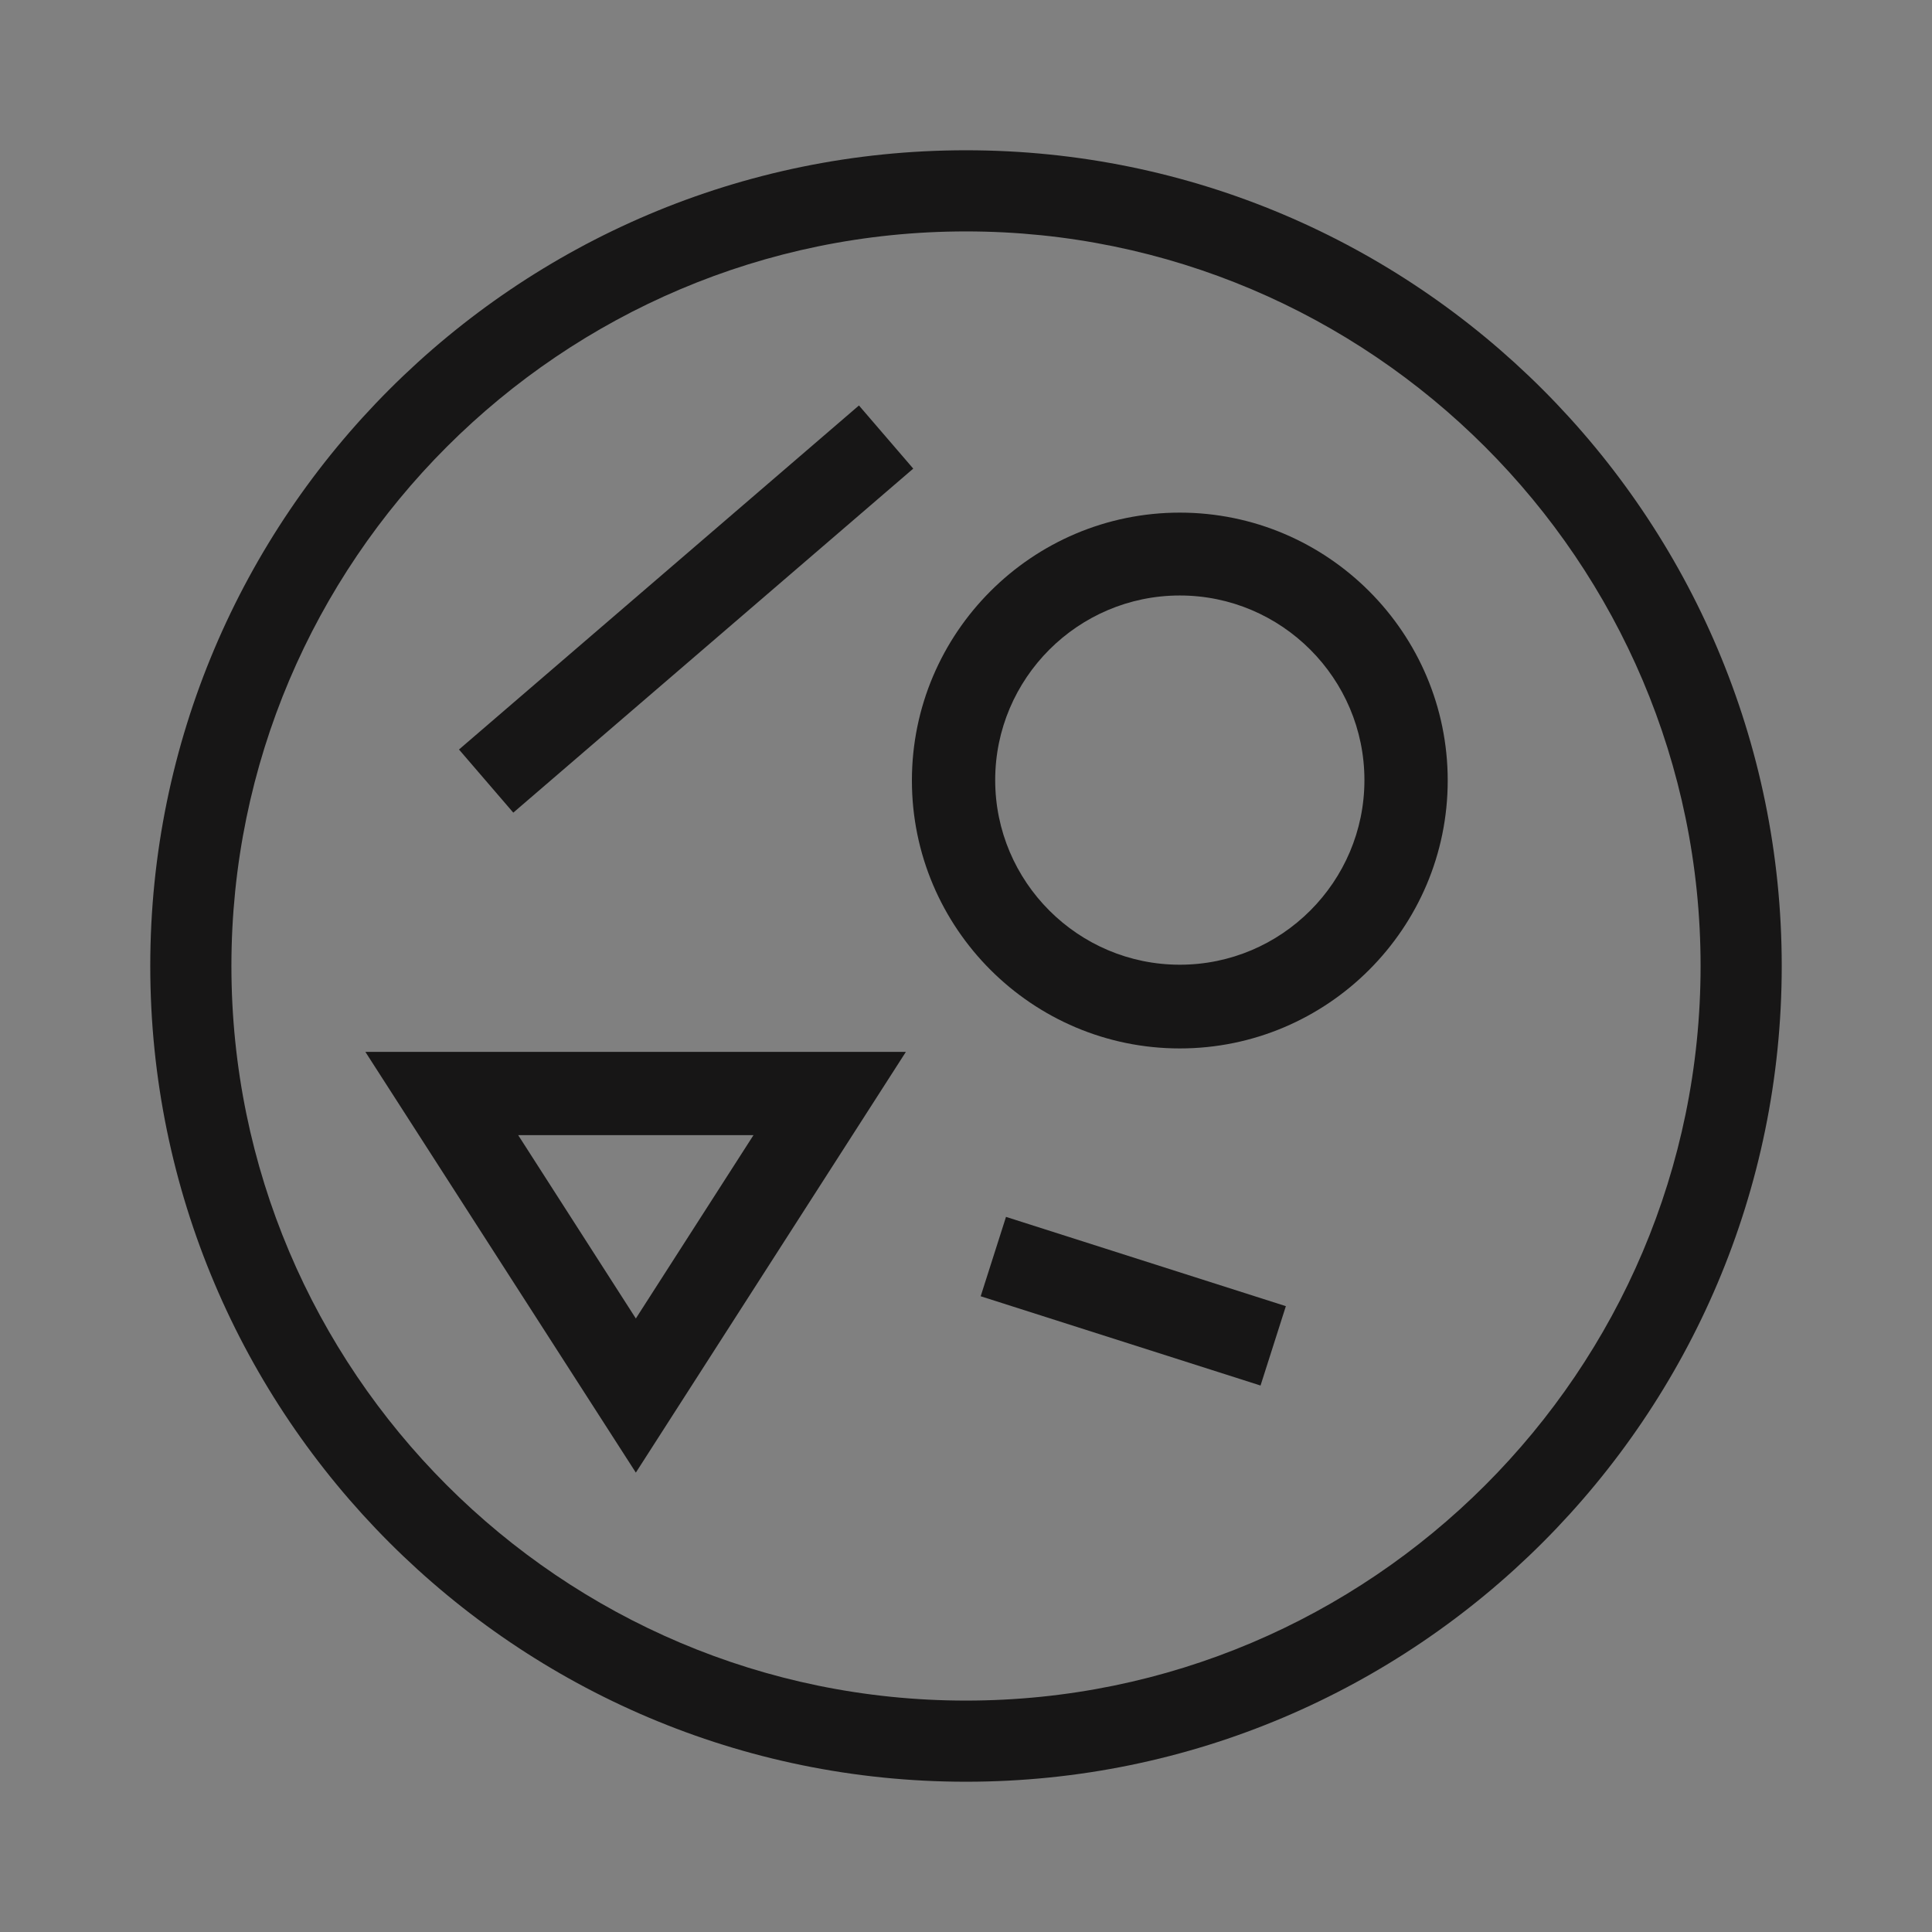 <?xml version="1.0" encoding="utf-8"?>
<!-- Generator: Adobe Illustrator 28.0.0, SVG Export Plug-In . SVG Version: 6.00 Build 0)  -->
<svg version="1.1" id="Layer_1" xmlns="http://www.w3.org/2000/svg" xmlns:xlink="http://www.w3.org/1999/xlink" x="0px" y="0px"
	 viewBox="0 0 45 45" style="enable-background:new 0 0 45 45;" xml:space="preserve">
<rect x="0" y="0" width="45" height="45" fill="#808080" stroke="none"/>
<style type="text/css">
	.st0{fill:#FFFFFF;}
	.st1{fill:#171616;}
</style>
<g>
	<g>
		<g>
			<path class="st0" d="M224.76,2364.23c-9.27,0-10.49,3.09-10.77,9.55c-0.28,6.46-1.5,10.67-1.5,10.67s-1.21-4.21-1.49-10.67
				c-0.28-6.46-1.5-9.55-10.76-9.55c-9.27,0-12.22,3.56-12.22,3.56c3.23,29.86,18.97,34.45,24.48,34.45
				c5.51,0,21.25-4.59,24.48-34.45C236.98,2367.79,234.03,2364.23,224.76,2364.23z"/>
		</g>
	</g>
</g>
<g>
	<g>
		<g>
			<g>
				<path class="st1" d="M22.5,41.5c-10.48,0-19-8.52-19-19c0-10.48,8.52-19,19-19s19,8.52,19,19C41.5,32.98,32.98,41.5,22.5,41.5z
					 M22.5,5.39c-9.43,0-17.11,7.67-17.11,17.11c0,9.43,7.67,17.11,17.11,17.11c9.43,0,17.11-7.67,17.11-17.11
					C39.61,13.07,31.93,5.39,22.5,5.39z"/>
			</g>
		</g>
	</g>
	<g>
		<path class="st1" d="M27.48,24.42c-3.44,0-6.24-2.8-6.24-6.24c0-3.44,2.8-6.24,6.24-6.24c3.44,0,6.24,2.8,6.24,6.24
			C33.72,21.62,30.92,24.42,27.48,24.42z M27.48,13.87c-2.37,0-4.3,1.93-4.3,4.3c0,2.37,1.93,4.3,4.3,4.3c2.37,0,4.3-1.93,4.3-4.3
			C31.78,15.8,29.85,13.87,27.48,13.87z"/>
	</g>
	<g>
		
			<rect x="9.84" y="13.21" transform="matrix(0.758 -0.652 0.652 0.758 -5.381 13.86)" class="st1" width="12.29" height="1.94"/>
	</g>
	<g>
		
			<rect x="25.42" y="26.91" transform="matrix(0.304 -0.953 0.953 0.304 -10.531 46.237)" class="st1" width="1.94" height="6.84"/>
	</g>
	<g>
		<path class="st1" d="M14.81,34.3l-6.3-9.8h12.59L14.81,34.3z M12.07,26.44l2.74,4.27l2.74-4.27H12.07z"/>
	</g>
</g>
</svg>

